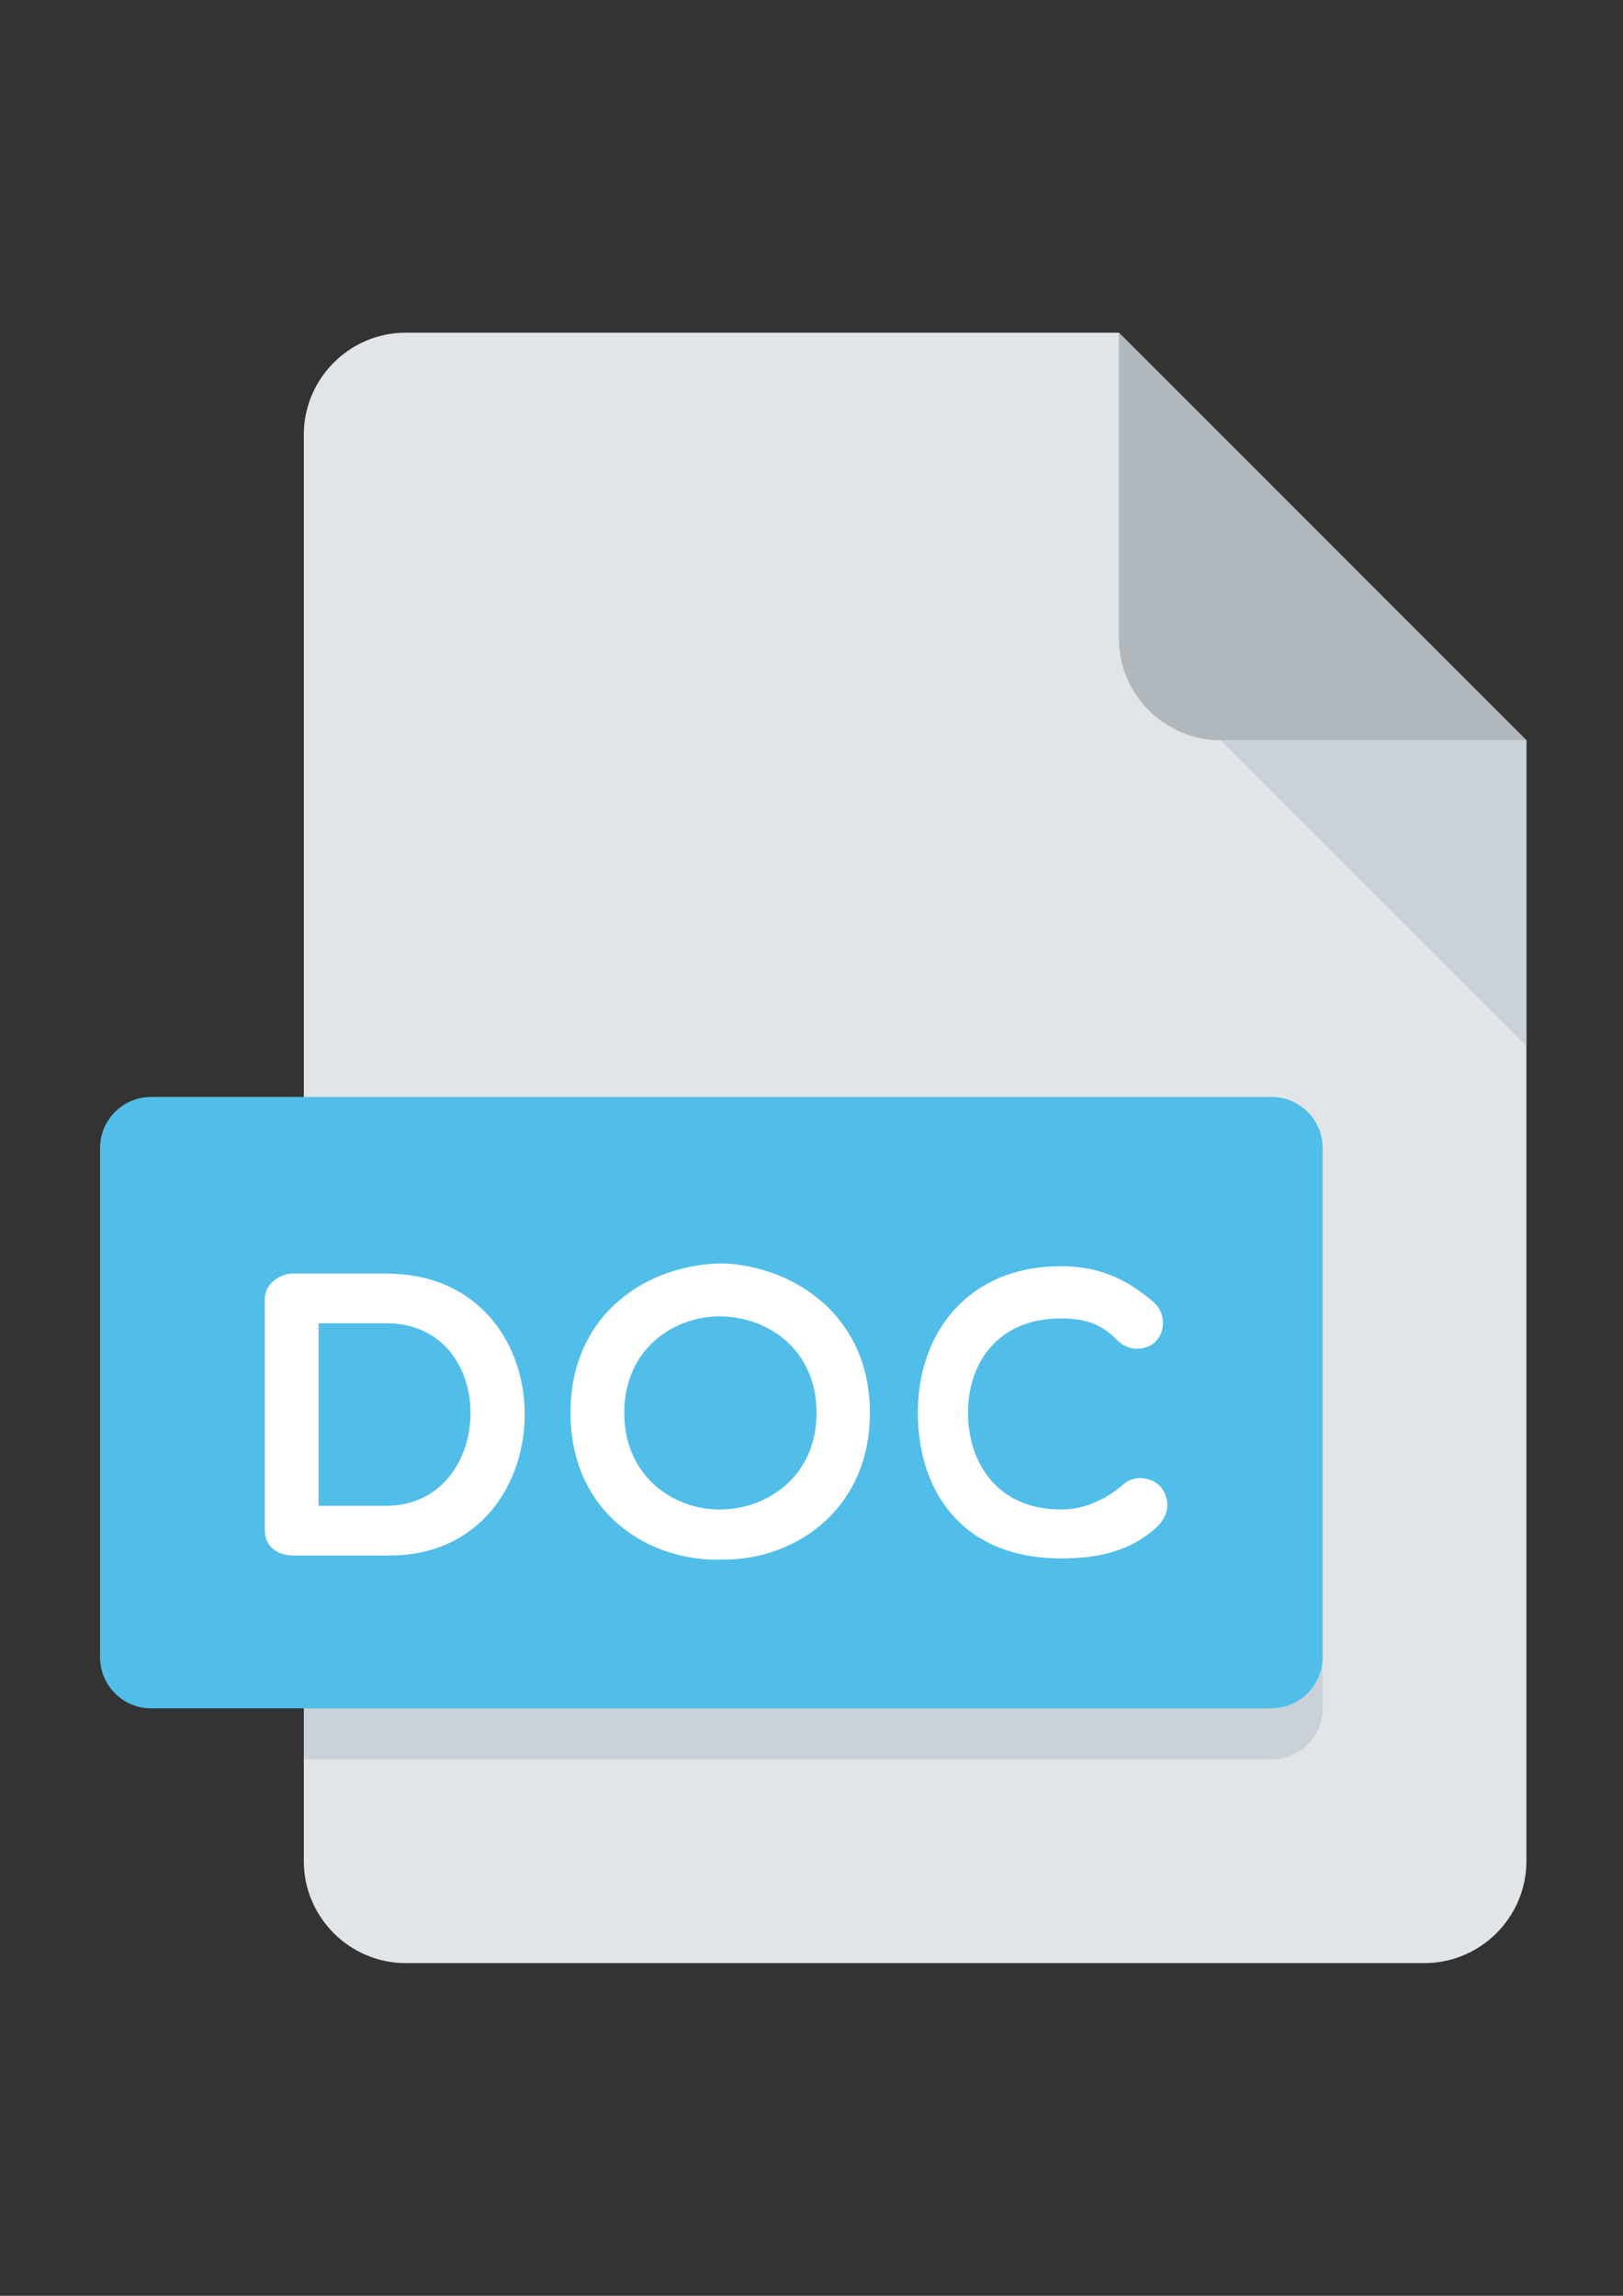<?xml version="1.0" encoding="utf-8"?>
<!-- Generator: Adobe Illustrator 16.0.0, SVG Export Plug-In . SVG Version: 6.00 Build 0)  -->
<!DOCTYPE svg PUBLIC "-//W3C//DTD SVG 1.1//EN" "http://www.w3.org/Graphics/SVG/1.1/DTD/svg11.dtd">
<svg version="1.1" id="Layer_1" xmlns="http://www.w3.org/2000/svg" xmlns:xlink="http://www.w3.org/1999/xlink" x="0px" y="0px"
	 width="595.281px" height="841.891px" viewBox="0 0 595.281 841.891" enable-background="new 0 0 595.281 841.891"
	 xml:space="preserve">
<rect x="0" y="0" width="595.281" height="841.891" fill="#333333" stroke="none"/>
<path fill="#E2E5E7" d="M148.82,123.305c-20.463,0-37.205,16.743-37.205,37.205v520.87c0,20.463,16.742,37.205,37.205,37.205h372.05
	c20.463,0,37.205-16.742,37.205-37.205V272.125l-148.82-148.82H148.82z"/>
<path fill="#B0B7BD" d="M446.46,272.125h111.615l-148.82-148.82V234.92C409.255,255.383,425.998,272.125,446.46,272.125z"/>
<polygon fill="#CAD1D8" points="558.076,383.74 446.46,272.125 558.076,272.125 "/>
<path fill="#CEA500" d="M483.666,606.97c0,10.23-8.371,18.603-18.604,18.603H55.808c-10.231,0-18.603-8.371-18.603-18.603V420.945
	c0-10.23,8.371-18.603,18.603-18.603h409.253c10.232,0,18.604,8.371,18.604,18.603V606.97z"/>
<g>
	<path fill="#FFFFFF" d="M154.215,569.766c-9.375,0-13.096-9.061-7.739-15.459l52.961-70.354h-43.902
		c-12.929,0-11.887-18.268,0-18.268h59.956c11.292,0,14.566,10.678,6.548,19.327l-50.729,65.872h48.348
		c11.906,0,13.394,18.899-1.172,18.899h-64.271V569.766z"/>
	<path fill="#FFFFFF" d="M246.539,475.767c0-12.203,19.644-12.649,19.644,0v84.921c0,12.333-19.644,12.649-19.644,0V475.767z"/>
	<path fill="#FFFFFF" d="M292.543,475.767c0-4.911,3.87-10.27,10.121-10.27h34.357c19.348,0,36.76,12.947,36.76,37.764
		c0,23.514-17.412,36.609-36.76,36.609h-24.834v19.646c0,6.548-4.166,10.25-9.523,10.25c-4.912,0-10.121-3.702-10.121-10.25V475.767
		L292.543,475.767z M312.169,484.23v37.057h24.834c9.972,0,17.856-8.799,17.856-18.025c0-10.398-7.887-19.03-17.856-19.03
		L312.169,484.23L312.169,484.23z"/>
</g>
<path fill="#CAD1D8" d="M465.062,625.572H111.615v18.604h353.446c10.232,0,18.604-8.371,18.604-18.604V606.97
	C483.666,617.2,475.294,625.572,465.062,625.572z"/>
<g>
	<path fill="#E2E5E7" d="M148.803,122.003c-20.552,0-37.368,16.816-37.368,37.368v523.15c0,20.552,16.815,37.368,37.368,37.368
		h373.679c20.553,0,37.367-16.816,37.367-37.368V271.474L410.378,122.003H148.803z"/>
	<path fill="#B0B7BD" d="M447.746,271.474H559.85L410.378,122.003v112.104C410.378,254.659,427.195,271.474,447.746,271.474z"/>
	<polygon fill="#CAD1D8" points="559.85,383.578 447.746,271.474 559.85,271.474 	"/>
	<path fill="#50BEE8" d="M485.113,607.784c0,10.276-8.406,18.685-18.684,18.685H55.384c-10.276,0-18.684-8.408-18.684-18.685
		V420.946c0-10.276,8.408-18.684,18.684-18.684H466.43c10.277,0,18.684,8.407,18.684,18.684V607.784z"/>
	<g>
		<path fill="#FFFFFF" d="M107.438,570.417c-4.933,0-10.313-2.709-10.313-9.267v-84.845c0-5.381,5.38-9.267,10.313-9.267h34.21
			c68.271,0,66.758,103.378,1.327,103.378H107.438z M116.854,485.255v66.926h24.793c40.339,0,42.113-66.926,0-66.926H116.854z"/>
		<path fill="#FFFFFF" d="M265.578,571.911c-27.633,1.196-56.333-17.188-56.333-53.791c0-36.751,28.68-54.818,56.333-54.818
			c26.139,1.327,53.474,19.412,53.474,54.818C319.052,553.545,291.717,571.911,265.578,571.911z M263.934,482.733
			c-16.741,0-34.958,11.809-34.958,35.407c0,23.467,18.236,35.424,34.958,35.424c17.189,0,35.556-11.957,35.556-35.424
			C299.49,494.524,281.123,482.733,263.934,482.733z"/>
		<path fill="#FFFFFF" d="M336.633,517.971c0-28.829,18.087-53.623,52.445-53.623c13.006,0,23.318,3.887,34.211,13.304
			c4.036,3.718,4.483,10.295,0.449,14.48c-4.037,3.567-10.165,3.139-13.752-0.449c-6.109-6.428-12.387-8.202-20.908-8.202
			c-22.999,0-34.041,16.293-34.041,34.509c0,18.535,10.894,35.556,34.041,35.556c8.521,0,16.442-3.457,23.318-9.566
			c4.614-3.587,11.042-1.813,13.733,1.795c2.391,3.288,3.568,8.818-1.646,14.031c-10.463,9.733-22.998,11.678-35.424,11.678
			C352.925,571.483,336.633,546.801,336.633,517.971z"/>
	</g>
	<path fill="#CAD1D8" d="M466.43,626.469H111.436v18.684H466.43c10.277,0,18.684-8.407,18.684-18.684v-18.685
		C485.113,618.061,476.707,626.469,466.43,626.469z"/>
</g>
</svg>

